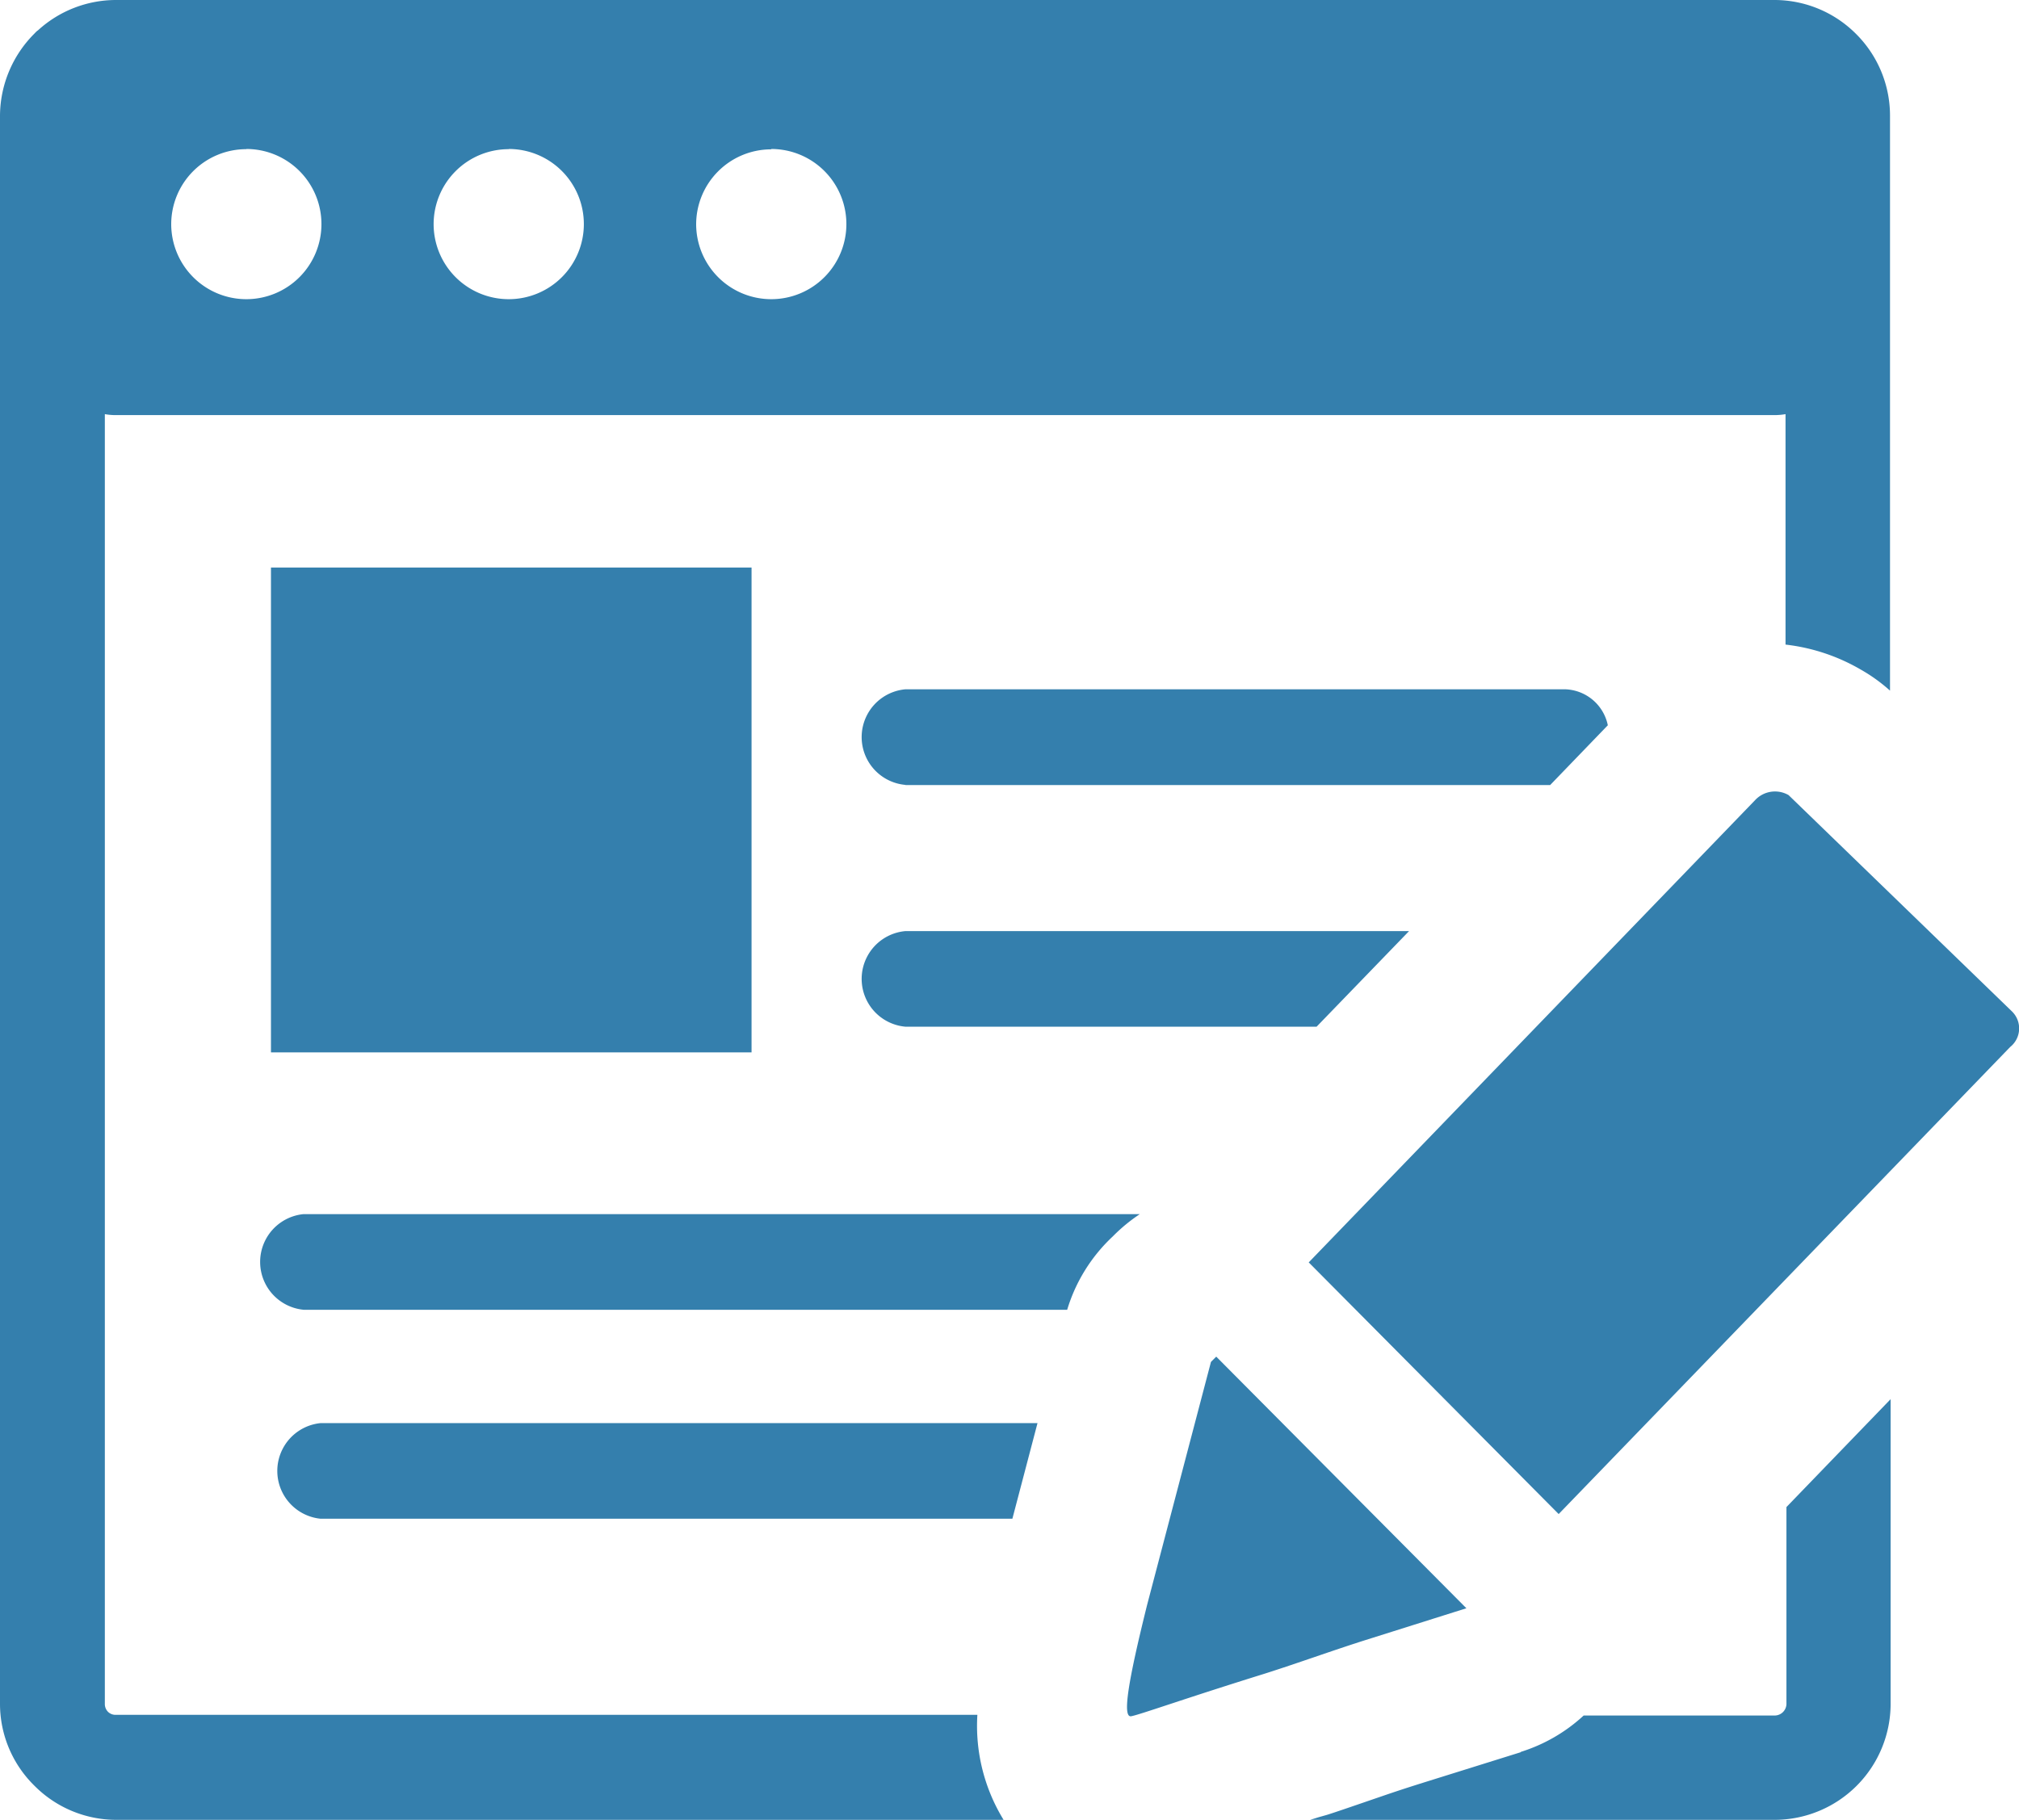 <svg xmlns="http://www.w3.org/2000/svg" width="33.277" height="30" viewBox="0 0 33.277 30">
  <g id="web-content" transform="translate(0 10)">
    <path id="Path_5950" data-name="Path 5950" d="M1.909,0H29.253a1.9,1.9,0,0,1,1.34.561h0l0,0,0,0,0,0a1.9,1.9,0,0,1,.558,1.34v9.484a2.731,2.731,0,0,0-.482-.347,3.178,3.178,0,0,0-1.24-.412V6.827h0a1.027,1.027,0,0,1-.181.016H1.909a.983.983,0,0,1-.181-.016V28.088a.182.182,0,0,0,.051.13h0l0,0a.177.177,0,0,0,.13.051h14.2A2.964,2.964,0,0,0,16.541,30H1.912a1.9,1.9,0,0,1-1.343-.561l0,0,0,0,0,0A1.892,1.892,0,0,1,0,28.091V1.9A1.927,1.927,0,0,1,.563.558C.585.536.6.517.626.5A1.908,1.908,0,0,1,1.909,0ZM14.924,12.939a.791.791,0,0,1,0-1.576H25.8a.742.742,0,0,1,.7.593l-.951.986H14.924v0Zm0,3.986a.791.791,0,0,1,0-1.576h8.3L21.7,16.925Zm9.245,9.587-1.665.525c-.555.176-1.11.379-1.665.555-1.316.409-2.045.672-2.194.7s-.057-.555.263-1.841l1.051-4,.087-.087,4.124,4.149Zm-2.6-5.7,7.355-7.618a.448.448,0,0,1,.555-.087l3.683,3.567a.391.391,0,0,1-.03.585l-7.442,7.7-4.122-4.151Zm9.592,2.25v5.032A1.914,1.914,0,0,1,29.253,30H21.594l.138-.043.135-.038c.149-.046.5-.168.856-.29.181-.062.363-.125.742-.244l1.6-.5,0-.005a2.728,2.728,0,0,0,1.037-.6h3.155a.195.195,0,0,0,.187-.187V24.844l1.72-1.782ZM5.283,25.036a.792.792,0,0,1,0-1.576H17.1l-.414,1.576H5.283ZM5,21.591a.792.792,0,0,1,0-1.576H18.786a2.792,2.792,0,0,0-.433.355l-.014.014a2.733,2.733,0,0,0-.75,1.208H5ZM4.466,9.356h7.921v7.992H4.466V9.356Zm8.246-6.9A1.238,1.238,0,1,1,11.474,3.7a1.237,1.237,0,0,1,1.238-1.238Zm-4.327,0A1.238,1.238,0,1,1,7.147,3.7,1.237,1.237,0,0,1,8.384,2.459Zm-4.325,0A1.238,1.238,0,1,1,2.822,3.7,1.237,1.237,0,0,1,4.059,2.459Z" transform="translate(0 -10)" fill="#347fad" fill-rule="evenodd"/>
  </g>
</svg>
